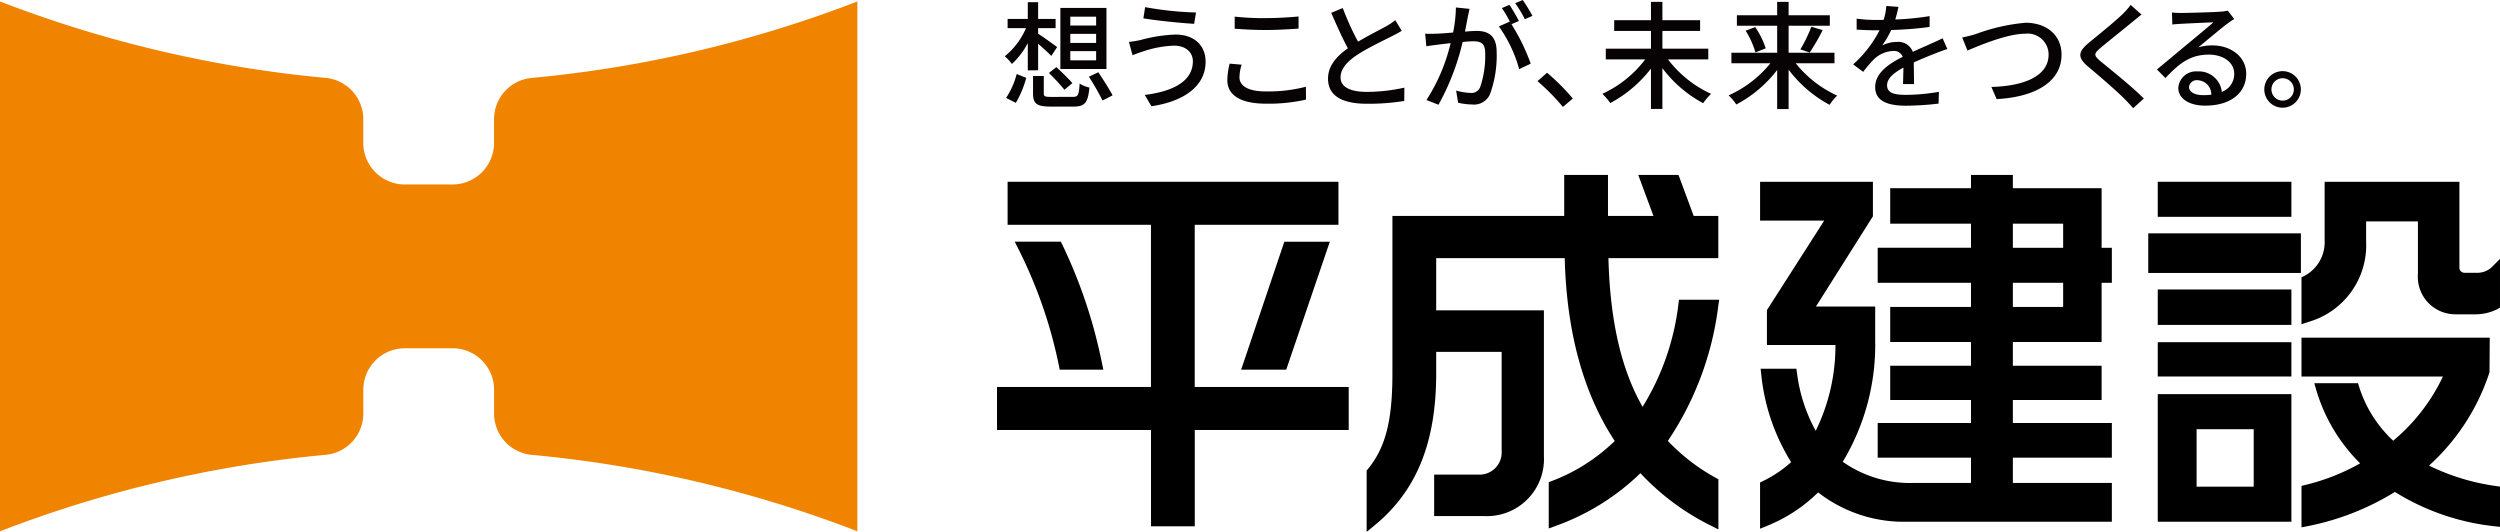 <svg id="CIロゴ" xmlns="http://www.w3.org/2000/svg" xmlns:xlink="http://www.w3.org/1999/xlink" width="314.628" height="66.941" viewBox="0 0 314.628 66.941">
  <defs>
    <clipPath id="clip-path">
      <rect id="長方形_1727" data-name="長方形 1727" width="314.628" height="66.941" fill="none"/>
    </clipPath>
  </defs>
  <g id="CIロゴ-2" data-name="CIロゴ" clip-path="url(#clip-path)">
    <path id="パス_4748" data-name="パス 4748" d="M62.176,15.287v2.985A5.228,5.228,0,0,1,56.947,23.5h-6a5.228,5.228,0,0,1-5.228-5.228V15.287a5.221,5.221,0,0,0-4.73-5.2A152.877,152.877,0,0,1,0,.466v66.68a152.908,152.908,0,0,1,40.994-9.625,5.221,5.221,0,0,0,4.73-5.2V49.339a5.228,5.228,0,0,1,5.228-5.228h6a5.228,5.228,0,0,1,5.228,5.228v2.985a5.221,5.221,0,0,0,4.73,5.2A152.908,152.908,0,0,1,107.9,67.146V.466A152.883,152.883,0,0,1,66.905,10.09a5.221,5.221,0,0,0-4.73,5.2" transform="translate(0 -0.283)" fill="#f08300"/>
    <path id="パス_4749" data-name="パス 4749" d="M403.786,93.634l5.489-16.105h-5.724l-5.437,16.105Z" transform="translate(-241.915 -47.11)"/>
    <path id="パス_4750" data-name="パス 4750" d="M344.681,63.721h18.089V58.308H321.132v5.413h18.041V84.13H319.8v5.414h19.378v12.122h5.508V89.544H364.06V84.13H344.681Z" transform="translate(-194.324 -35.431)"/>
    <path id="パス_4751" data-name="パス 4751" d="M331.144,93.633h5.491l-.157-.758a63.342,63.342,0,0,0-5.016-15l-.174-.351h-5.805l.461.914a58.507,58.507,0,0,1,5.1,14.684Z" transform="translate(-197.78 -47.11)"/>
    <path id="パス_4752" data-name="パス 4752" d="M482.734,71.822H477.68l-.071.55A31.632,31.632,0,0,1,473.1,85.3c-2.69-4.7-4.1-10.839-4.3-18.713h13.829V61.273h-3.1l-1.91-5.154h-5.066l1.91,5.154h-5.719V56.119h-5.509v5.154H441.615V81.091c0,5.972-.869,9.352-3.1,12.057l-.144.175v7.719l1.031-.85c5.269-4.347,7.722-10.416,7.722-19.1V78.38h8.238v12.5a2.792,2.792,0,0,1-2.95,2.95h-5.546v5.222h6.358a7.179,7.179,0,0,0,7.455-7.551V73.157H447.124V66.591H463.3c.231,9.285,2.346,17.02,6.293,23.008a23.014,23.014,0,0,1-7.9,5.031l-.406.154v5.828l.85-.317a29.58,29.58,0,0,0,10.688-6.642,30.78,30.78,0,0,0,8.9,6.615l.915.462V94.416l-.328-.179a24.3,24.3,0,0,1-6.03-4.652,39.07,39.07,0,0,0,6.351-17.041Z" transform="translate(-266.377 -34.101)"/>
    <path id="パス_4753" data-name="パス 4753" d="M607.561,57.789H596.392V56.12h-5.27v1.669H580.956v4.459h10.166v3.034H579.381v4.411h11.741v3.035H580.956V77.14h10.166v2.988H580.956v4.315h10.166v2.892H579.381V91.7h11.741v3.179h-7.245a14.636,14.636,0,0,1-8.892-2.664,28.51,28.51,0,0,0,4.081-15.273V72.682h-7.459l7.173-11.359V56.978h-14.2v4.887h8.071l-7.211,11.262v4.395h8.624a24.328,24.328,0,0,1-2.482,10.8,20.287,20.287,0,0,1-2.357-7.276l-.08-.539h-4.5l.08.7a25.681,25.681,0,0,0,3.763,11.053,15.1,15.1,0,0,1-3.556,2.389l-.355.173v5.817l.867-.353a19.586,19.586,0,0,0,6.442-4.215,17.545,17.545,0,0,0,11.267,3.689H608.85V94.876H596.392V91.7H608.85V87.334H596.392V84.443h11.169V80.128H596.392V77.14h11.169V69.694h1.289V65.283h-1.289Zm-4.84,14.94h-6.328V69.694h6.328Zm-6.328-10.48h6.328v3.035h-6.328Z" transform="translate(-343.071 -34.101)"/>
    <rect id="長方形_1723" data-name="長方形 1723" width="16.82" height="4.41" transform="translate(271.556 22.877)"/>
    <path id="パス_4754" data-name="パス 4754" d="M762.144,69.089a2.658,2.658,0,0,1-1.751.674h-1.624a.64.64,0,0,1-.658-.706V58.308H741.148v7.313a4.812,4.812,0,0,1-2.558,4.541l-.354.173v5.895l.828-.273a10.032,10.032,0,0,0,7.305-10.144v-2.52h6.52v6.624a4.718,4.718,0,0,0,4.781,5.069h2.339a6.064,6.064,0,0,0,2.909-.666l.3-.185V68.016Z" transform="translate(-448.591 -35.431)"/>
    <rect id="長方形_1724" data-name="長方形 1724" width="19.208" height="4.984" transform="translate(270.362 29.368)"/>
    <path id="パス_4755" data-name="パス 4755" d="M754.283,124.412A27.151,27.151,0,0,0,761.9,112.66l.029-4.352H738.236V113.2h17.8a23.706,23.706,0,0,1-6.26,8.08,15.764,15.764,0,0,1-4.29-6.8l-.139-.443h-5.5l.23.8a21.6,21.6,0,0,0,5.54,9.291,26.636,26.636,0,0,1-6.893,2.715l-.485.115v5.224l.752-.147a32.969,32.969,0,0,0,11-4.31,29.687,29.687,0,0,0,12.536,4.318l.7.078v-5.064l-.537-.08a27.705,27.705,0,0,1-8.4-2.566" transform="translate(-448.591 -65.814)"/>
    <path id="パス_4756" data-name="パス 4756" d="M692.131,142.49h16.82V126.434h-16.82Zm12.076-4.411h-7.188v-7.235h7.188Z" transform="translate(-420.575 -76.828)"/>
    <rect id="長方形_1725" data-name="長方形 1725" width="16.82" height="4.316" transform="translate(271.556 43.066)"/>
    <rect id="長方形_1726" data-name="長方形 1726" width="16.82" height="4.459" transform="translate(271.556 36.431)"/>
    <path id="パス_4757" data-name="パス 4757" d="M325.2,9.291V5.854a9.515,9.515,0,0,1-2,2.63,5.623,5.623,0,0,0-.9-.969,9.144,9.144,0,0,0,2.673-3.541H322.66V2.813H325.2V.712H326.5v2.1h2.2V3.974h-2.2v.705c.558.338,2.013,1.4,2.394,1.675l-.734,1.117C327.8,7.1,327.1,6.456,326.5,5.942V9.277Zm-2.733,3.467a10,10,0,0,0,1.337-3.011l1.2.485a12.765,12.765,0,0,1-1.308,3.144Zm8.374-.132c.69,0,.793-.205.882-1.675a3.825,3.825,0,0,0,1.234.5c-.191,1.939-.573,2.395-2.013,2.395h-2.865c-1.763,0-2.219-.368-2.219-1.66V10h1.352v2.174c0,.4.147.455.984.455ZM328.8,8.881c.661.617,1.557,1.483,2.012,2.012l-1,.837a26.491,26.491,0,0,0-1.954-2.115Zm6.3.235h-5.8V1.432h5.8ZM333.8,2.534H330.55V3.65H333.8Zm0,2.16H330.55V5.84H333.8Zm0,2.174H330.55V8.029H333.8Zm.279,2.659c.6.911,1.411,2.159,1.792,2.909l-1.263.647a34.075,34.075,0,0,0-1.719-3Z" transform="translate(-195.851 -0.433)" fill="#070203"/>
    <path id="パス_4758" data-name="パス 4758" d="M367.813,7.132a13.563,13.563,0,0,0-3.937.735c-.441.132-.925.323-1.307.47l-.456-1.675a13.181,13.181,0,0,0,1.454-.235,19.135,19.135,0,0,1,4.422-.691c2.189,0,3.776,1.234,3.776,3.423,0,3.159-2.88,5.024-6.817,5.6l-.837-1.425c3.6-.441,6.052-1.749,6.052-4.231,0-1.131-.9-1.969-2.351-1.969m2.748-4.172-.235,1.425c-1.66-.1-4.716-.4-6.391-.691l.221-1.41a41.606,41.606,0,0,0,6.405.676" transform="translate(-220.039 -1.388)" fill="#070203"/>
    <path id="パス_4759" data-name="パス 4759" d="M395.207,12.935c0,1.043,1.028,1.778,3.277,1.778a18.869,18.869,0,0,0,5.083-.587l.015,1.616a21.032,21.032,0,0,1-5.039.514c-3.159,0-4.863-1.043-4.863-2.967a9.017,9.017,0,0,1,.294-2.072l1.514.132a5.243,5.243,0,0,0-.279,1.587m3.335-7.449c1.425,0,3.012-.1,4.1-.205V6.808c-1.014.074-2.718.176-4.084.176-1.5,0-2.777-.073-3.952-.161V5.3a33.737,33.737,0,0,0,3.937.191" transform="translate(-239.22 -3.209)" fill="#070203"/>
    <path id="パス_4760" data-name="パス 4760" d="M429.772,6.815c1.293-.778,2.747-1.5,3.511-1.924a8.167,8.167,0,0,0,1.175-.779l.808,1.337c-.382.235-.794.456-1.264.69-.97.5-2.923,1.41-4.319,2.321-1.293.852-2.116,1.778-2.116,2.85,0,1.146,1.1,1.822,3.291,1.822A21.892,21.892,0,0,0,435.6,12.6l-.015,1.675a28.007,28.007,0,0,1-4.672.353c-2.836,0-4.922-.808-4.922-3.159,0-1.558,1-2.762,2.5-3.82-.676-1.234-1.411-2.894-2.1-4.466l1.454-.6a34.384,34.384,0,0,0,1.924,4.231" transform="translate(-258.857 -1.57)" fill="#070203"/>
    <path id="パス_4761" data-name="パス 4761" d="M462.513,2.13c-.088.456-.22,1.161-.353,1.851.6-.059,1.146-.088,1.484-.088,1.41,0,2.5.573,2.5,2.63a14.235,14.235,0,0,1-.837,5.333,2.2,2.2,0,0,1-2.262,1.293,8.142,8.142,0,0,1-1.749-.22l-.25-1.528a7.765,7.765,0,0,0,1.807.294A1.181,1.181,0,0,0,464.056,11a12.113,12.113,0,0,0,.646-4.32c0-1.263-.573-1.483-1.5-1.483-.309,0-.794.029-1.338.088a30.653,30.653,0,0,1-3.041,7.9l-1.513-.6a22.926,22.926,0,0,0,3.041-7.155c-.661.073-1.264.147-1.6.191-.367.044-1.057.132-1.454.206l-.147-1.587c.485.029.926.015,1.425,0,.47-.015,1.263-.073,2.086-.147A16.48,16.48,0,0,0,461.015.94l1.719.176c-.073.308-.147.691-.221,1.014m6.435.514-.94.4a25.692,25.692,0,0,1,2.424,4.966l-1.454.691a16.954,16.954,0,0,0-2.556-5.377l1.366-.6c.015.029.044.058.059.088A13.267,13.267,0,0,0,466.8,1.014l.955-.4a21.477,21.477,0,0,1,1.19,2.027m1.7-.646-.955.426A14.841,14.841,0,0,0,468.478.4l.955-.4a22.892,22.892,0,0,1,1.219,2" transform="translate(-277.789)" fill="#070203"/>
    <path id="パス_4762" data-name="パス 4762" d="M493.174,24.387l1.2-1.058a27.083,27.083,0,0,1,3.247,3.247l-1.249,1.058a26.823,26.823,0,0,0-3.2-3.247" transform="translate(-299.678 -14.176)" fill="#070203"/>
    <path id="パス_4763" data-name="パス 4763" d="M522.251,7.843a14.264,14.264,0,0,0,5.421,4.334,7.687,7.687,0,0,0-1,1.175,15.787,15.787,0,0,1-5.128-4.407v5.127h-1.44V9a16,16,0,0,1-5.113,4.334,9.293,9.293,0,0,0-1-1.161,14.2,14.2,0,0,0,5.392-4.334H514.42V6.491h5.686V4.258h-4.628V2.907h4.628V.6h1.44V2.907h4.745V4.258h-4.745V6.491h5.774V7.843Z" transform="translate(-312.33 -0.365)" fill="#070203"/>
    <path id="パス_4764" data-name="パス 4764" d="M562.921,8.327a14.187,14.187,0,0,0,5.216,4.07,6.721,6.721,0,0,0-.955,1.161,15.794,15.794,0,0,1-5.156-4.422v4.951h-1.44V9.165a15.663,15.663,0,0,1-5.142,4.349,6.549,6.549,0,0,0-.969-1.146,14.217,14.217,0,0,0,5.259-4.04h-4.907V7.005h5.759V3.6h-5.069V2.289h5.069V.6h1.44V2.289h5.186V3.6h-5.186V7.005H567.8V8.327Zm-5.1-4.554a10.449,10.449,0,0,1,1.322,2.673l-1.293.514a10.691,10.691,0,0,0-1.234-2.733Zm5.685,2.806a18.266,18.266,0,0,0,1.381-2.85l1.425.426a26.221,26.221,0,0,1-1.631,2.821Z" transform="translate(-336.927 -0.365)" fill="#070203"/>
    <path id="パス_4765" data-name="パス 4765" d="M599.731,3.614a33.888,33.888,0,0,0,4.319-.426V4.554a45.39,45.39,0,0,1-4.834.382,11.779,11.779,0,0,1-1.131,1.94,4.313,4.313,0,0,1,1.88-.441,1.934,1.934,0,0,1,1.969,1.249c.911-.426,1.66-.734,2.351-1.058.5-.22.926-.412,1.4-.647l.6,1.352c-.426.133-1.057.367-1.5.543-.749.294-1.7.676-2.733,1.146.015.838.029,2.013.044,2.718h-1.4c.029-.514.044-1.352.058-2.072-1.264.691-2.057,1.366-2.057,2.233,0,1,.955,1.2,2.439,1.2a25.069,25.069,0,0,0,4.084-.382l-.044,1.483a37.4,37.4,0,0,1-4.084.265c-2.189,0-3.893-.514-3.893-2.336s1.763-2.953,3.467-3.82a1.182,1.182,0,0,0-1.2-.735,3.745,3.745,0,0,0-2.439,1.058,15.964,15.964,0,0,0-1.337,1.572l-1.263-.94a14.763,14.763,0,0,0,3.32-4.29h-.426c-.617,0-1.631-.029-2.454-.088V3.511a18.966,18.966,0,0,0,2.527.162c.279,0,.573,0,.867-.015A7.316,7.316,0,0,0,598.6,1.91l1.528.117c-.088.412-.206.955-.4,1.587" transform="translate(-361.205 -1.161)" fill="#070203"/>
    <path id="パス_4766" data-name="パス 4766" d="M631.105,8.727A23.942,23.942,0,0,1,637.379,7.3c2.527,0,4.525,1.454,4.525,4.025,0,3.438-3.364,5.333-8.168,5.583l-.661-1.528c3.893-.1,7.2-1.263,7.2-4.069a2.635,2.635,0,0,0-2.953-2.63c-2.307,0-5.921,1.557-7.258,2.116L629.4,9.153a16.044,16.044,0,0,0,1.7-.426" transform="translate(-382.457 -4.437)" fill="#070203"/>
    <path id="パス_4767" data-name="パス 4767" d="M673.862,3.7c-.984.823-3.012,2.424-4.055,3.306-.837.72-.837.911.029,1.66,1.249,1.028,3.923,3.158,5.451,4.687l-1.337,1.219c-.353-.4-.734-.808-1.117-1.19-.984-1-3.173-2.879-4.539-4.025-1.425-1.19-1.278-1.9.117-3.056,1.132-.94,3.262-2.644,4.261-3.629a8.6,8.6,0,0,0,.955-1.1l1.367,1.219c-.367.279-.837.676-1.131.911" transform="translate(-405.482 -0.956)" fill="#070203"/>
    <path id="パス_4768" data-name="パス 4768" d="M694.934,3.7c.763,0,4.114-.088,4.907-.162a4.384,4.384,0,0,0,.94-.132l.808,1.058c-.308.191-.617.4-.925.632-.75.558-2.557,2.087-3.6,2.939a6.08,6.08,0,0,1,1.763-.25c2.453,0,4.275,1.513,4.275,3.57,0,2.336-1.866,4.011-5.171,4.011-2.028,0-3.379-.9-3.379-2.233a2.233,2.233,0,0,1,2.424-2.072,2.9,2.9,0,0,1,3.056,2.571,2.386,2.386,0,0,0,1.557-2.307c0-1.381-1.351-2.38-3.188-2.38-2.351,0-3.732,1.1-5.465,2.953l-1.072-1.087c1.146-.94,2.982-2.483,3.849-3.2.822-.676,2.527-2.087,3.261-2.733-.778.029-3.32.147-4.084.191-.368.015-.749.044-1.088.088l-.044-1.513a10.613,10.613,0,0,0,1.176.059m2.732,10.343a7.851,7.851,0,0,0,1.043-.058,1.8,1.8,0,0,0-1.734-1.822A.977.977,0,0,0,695.9,13c0,.646.72,1.043,1.763,1.043" transform="translate(-420.412 -2.071)" fill="#070203"/>
    <path id="パス_4769" data-name="パス 4769" d="M730.91,25.111a2.3,2.3,0,0,1-4.6,0,2.3,2.3,0,1,1,4.6,0m-.881,0a1.41,1.41,0,1,0-1.411,1.41,1.411,1.411,0,0,0,1.411-1.41" transform="translate(-441.345 -13.857)" fill="#070203"/>
  </g>
</svg>
